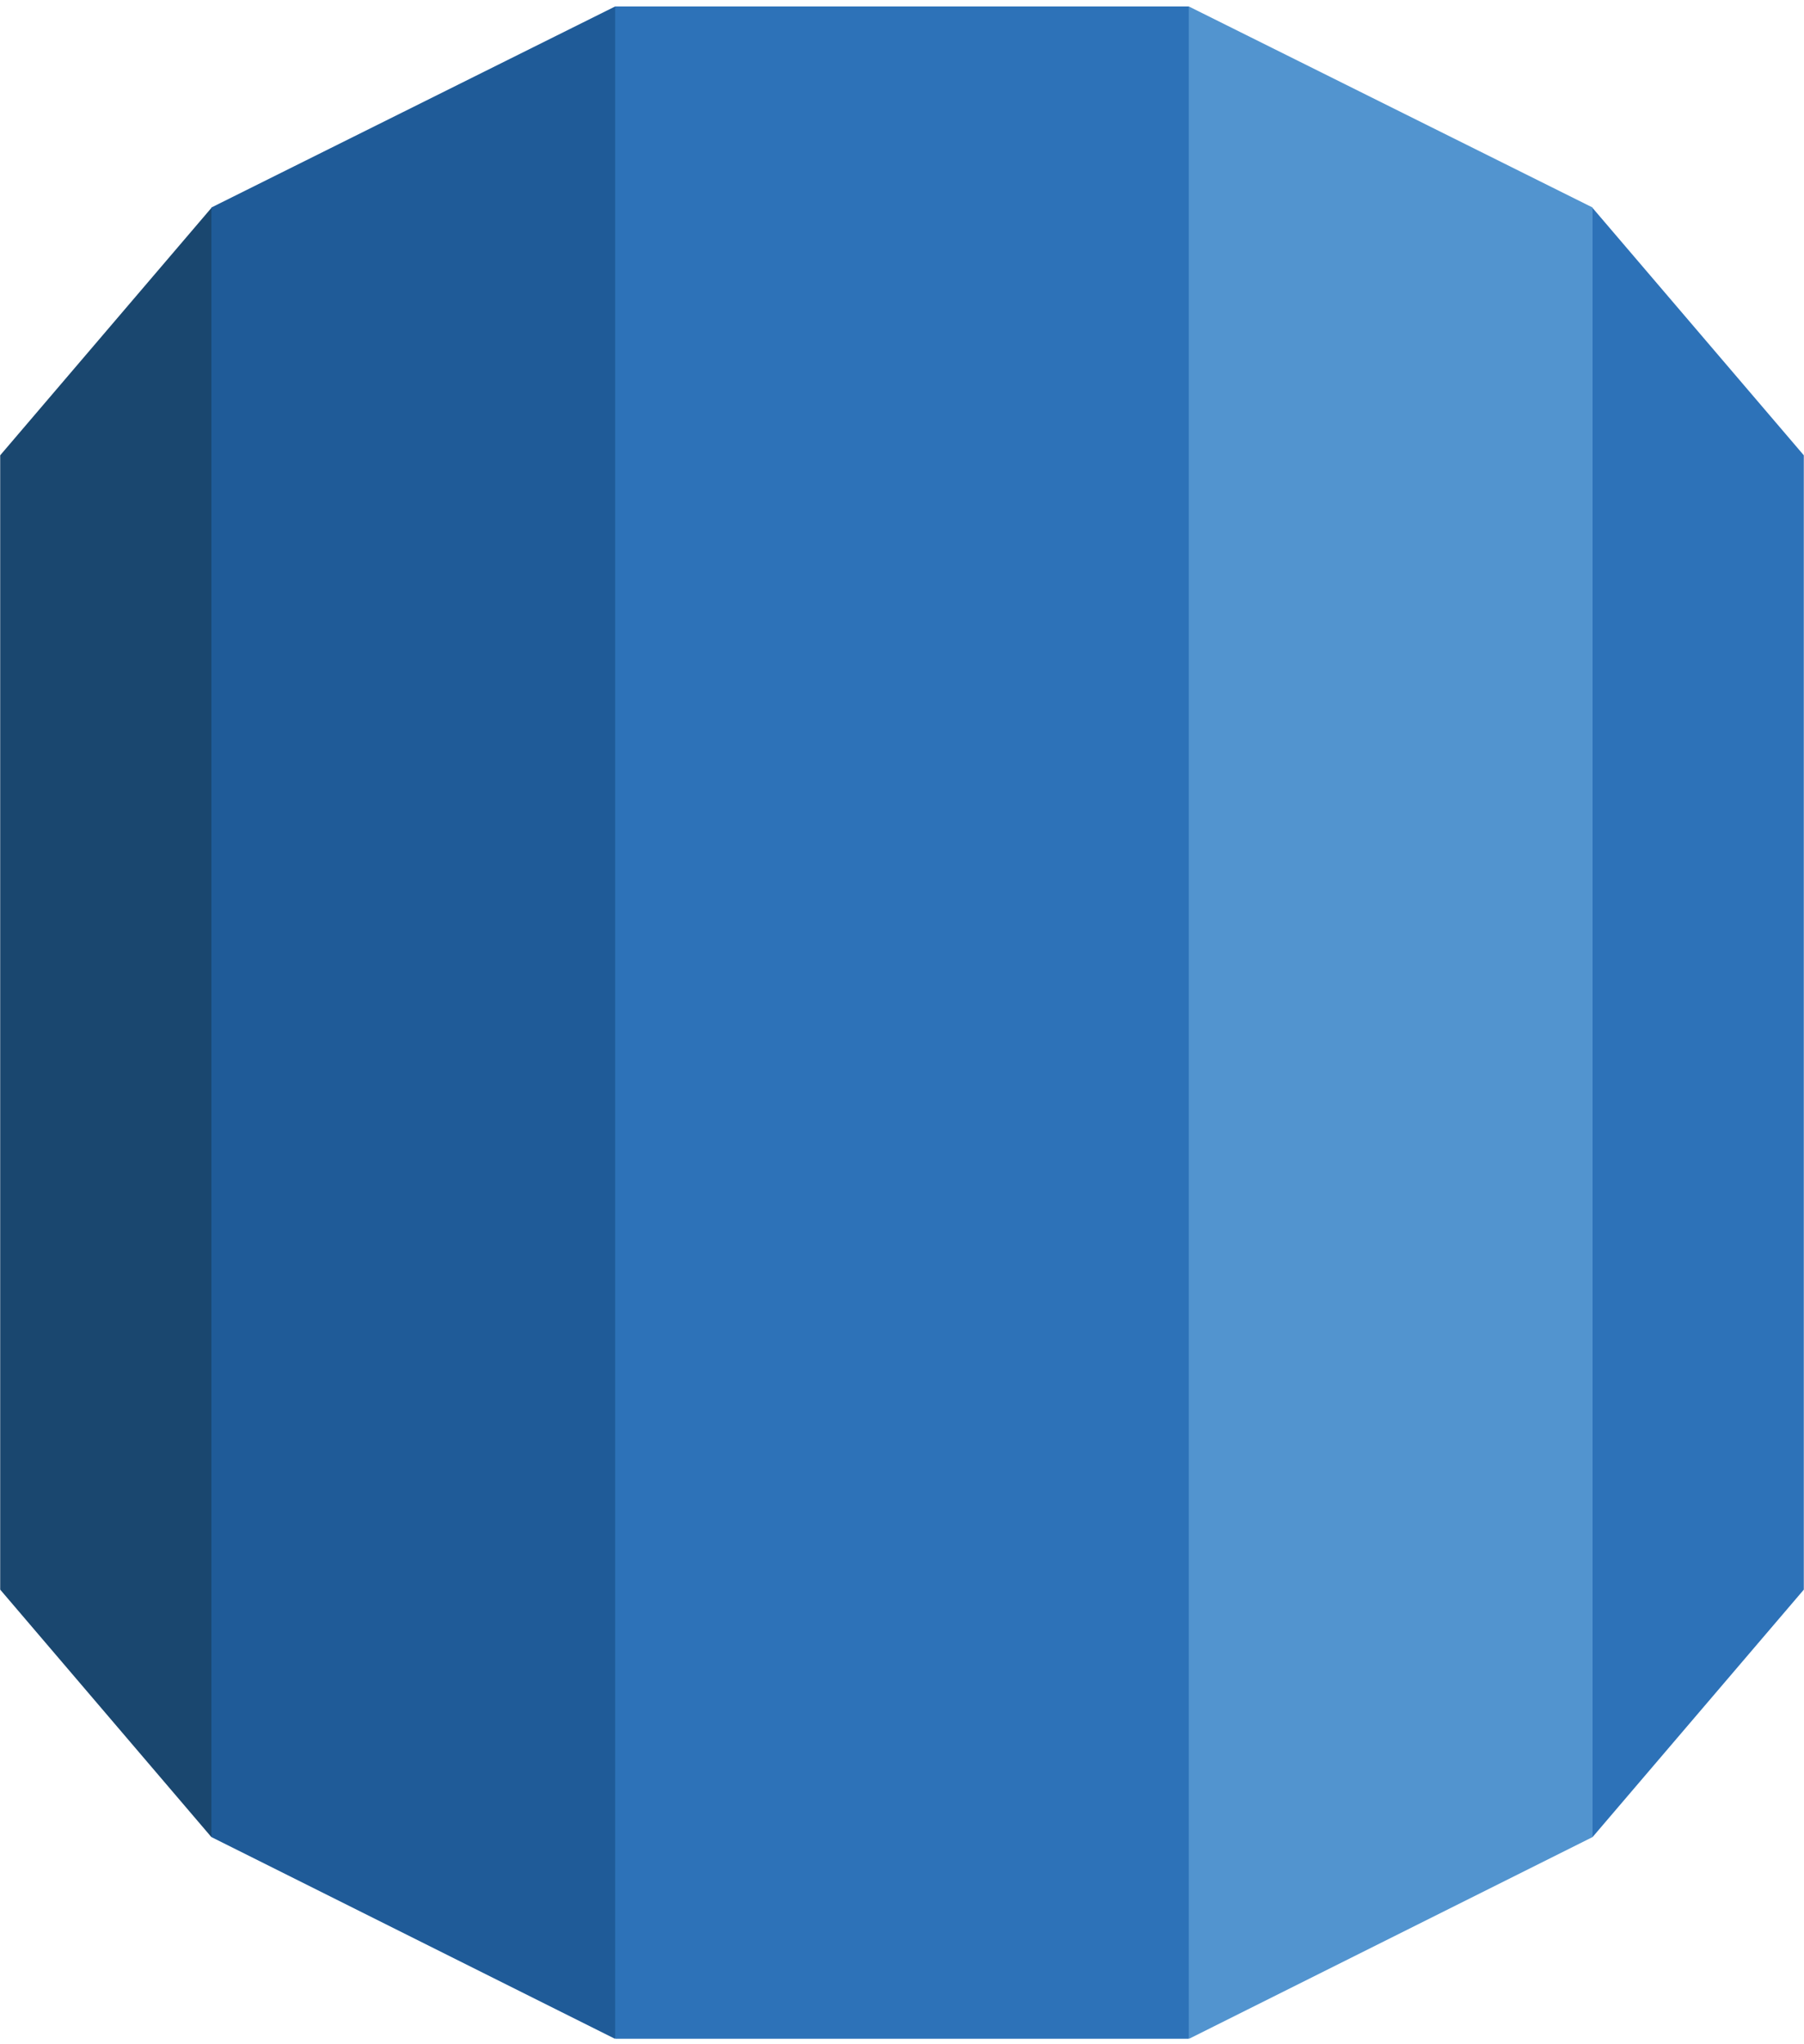 <svg width="225" height="255" viewBox="0 0 225 255" fill="none" xmlns="http://www.w3.org/2000/svg">
<g clip-path="url(#clip0_2615_15)">
<path d="M0.024 198.29L26.361 229.155L28.729 226.342V28.924L26.361 25.94L0.024 56.794V198.29Z" fill="#1A476F"/>
<path d="M26.364 229.155L76.689 254.316L78.782 250.948L78.816 3.441L76.724 0.805L26.364 25.884V229.155Z" fill="#1F5B98"/>
<path d="M224.976 56.794L198.632 25.94L195.686 26.874L196.271 226.636L198.632 229.155L224.976 198.294V56.794Z" fill="#2D72B8"/>
<path d="M148.308 254.316L198.632 229.155V25.884L148.273 0.805L145.892 4.027L145.926 250.654L148.308 254.316Z" fill="#5294CF"/>
<path d="M76.724 0.805H148.273V254.319H76.724V0.805Z" fill="#2D72B8"/>
</g>
<defs>
<clipPath id="clip0_2615_15">
<rect width="225" height="253.95" fill="white" transform="translate(0 0.805)"/>
</clipPath>
</defs>
</svg>
